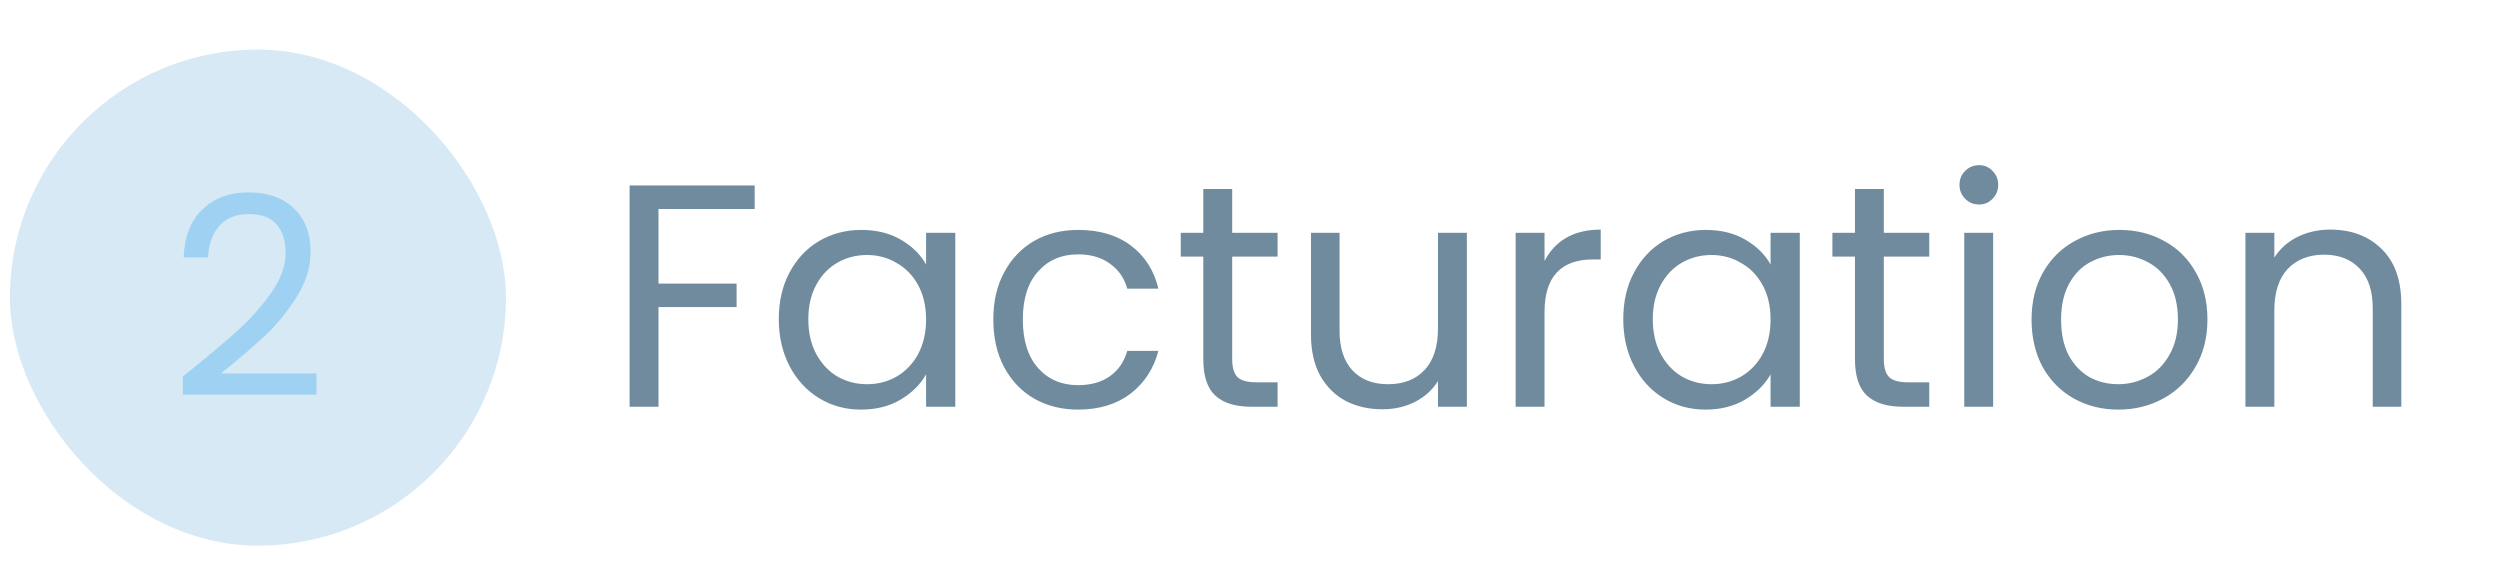 <svg xmlns="http://www.w3.org/2000/svg" width="126" height="29" viewBox="0 0 126 29" fill="none"><rect x="0.5" y="2.5" width="25" height="25" rx="12.5" fill="#D7E9F4"></rect><path d="M9.214 18.978C10.399 18.026 11.328 17.247 12 16.64C12.672 16.024 13.237 15.385 13.694 14.722C14.161 14.05 14.394 13.392 14.394 12.748C14.394 12.141 14.245 11.665 13.946 11.32C13.657 10.965 13.185 10.788 12.532 10.788C11.897 10.788 11.403 10.989 11.048 11.39C10.703 11.782 10.516 12.309 10.488 12.972H9.256C9.293 11.927 9.611 11.119 10.208 10.55C10.805 9.981 11.575 9.696 12.518 9.696C13.479 9.696 14.24 9.962 14.8 10.494C15.369 11.026 15.654 11.759 15.654 12.692C15.654 13.467 15.421 14.223 14.954 14.96C14.497 15.688 13.974 16.332 13.386 16.892C12.798 17.443 12.047 18.087 11.132 18.824H15.948V19.888H9.214V18.978Z" fill="#9ED1F2"></path><path d="M38.036 9.348V10.532H33.188V14.292H37.124V15.476H33.188V20.5H31.732V9.348H38.036ZM39.251 16.084C39.251 15.188 39.432 14.404 39.794 13.732C40.157 13.049 40.653 12.521 41.282 12.148C41.922 11.775 42.632 11.588 43.41 11.588C44.178 11.588 44.845 11.753 45.41 12.084C45.976 12.415 46.397 12.831 46.675 13.332V11.732H48.147V20.5H46.675V18.868C46.386 19.38 45.955 19.807 45.379 20.148C44.813 20.479 44.152 20.644 43.395 20.644C42.616 20.644 41.912 20.452 41.282 20.068C40.653 19.684 40.157 19.145 39.794 18.452C39.432 17.759 39.251 16.969 39.251 16.084ZM46.675 16.1C46.675 15.439 46.541 14.863 46.275 14.372C46.008 13.881 45.645 13.508 45.187 13.252C44.739 12.985 44.242 12.852 43.699 12.852C43.154 12.852 42.658 12.98 42.211 13.236C41.763 13.492 41.405 13.865 41.139 14.356C40.872 14.847 40.739 15.423 40.739 16.084C40.739 16.756 40.872 17.343 41.139 17.844C41.405 18.335 41.763 18.713 42.211 18.98C42.658 19.236 43.154 19.364 43.699 19.364C44.242 19.364 44.739 19.236 45.187 18.98C45.645 18.713 46.008 18.335 46.275 17.844C46.541 17.343 46.675 16.761 46.675 16.1ZM50.063 16.1C50.063 15.193 50.244 14.404 50.607 13.732C50.97 13.049 51.471 12.521 52.111 12.148C52.762 11.775 53.503 11.588 54.335 11.588C55.412 11.588 56.298 11.849 56.991 12.372C57.695 12.895 58.159 13.62 58.383 14.548H56.815C56.666 14.015 56.372 13.593 55.935 13.284C55.508 12.975 54.975 12.82 54.335 12.82C53.503 12.82 52.831 13.108 52.319 13.684C51.807 14.249 51.551 15.055 51.551 16.1C51.551 17.156 51.807 17.972 52.319 18.548C52.831 19.124 53.503 19.412 54.335 19.412C54.975 19.412 55.508 19.263 55.935 18.964C56.362 18.665 56.655 18.239 56.815 17.684H58.383C58.148 18.58 57.679 19.3 56.975 19.844C56.271 20.377 55.391 20.644 54.335 20.644C53.503 20.644 52.762 20.457 52.111 20.084C51.471 19.711 50.97 19.183 50.607 18.5C50.244 17.817 50.063 17.017 50.063 16.1ZM62.102 12.932V18.1C62.102 18.527 62.192 18.831 62.374 19.012C62.555 19.183 62.87 19.268 63.318 19.268H64.39V20.5H63.078C62.267 20.5 61.659 20.313 61.254 19.94C60.848 19.567 60.646 18.953 60.646 18.1V12.932H59.51V11.732H60.646V9.524H62.102V11.732H64.39V12.932H62.102ZM73.93 11.732V20.5H72.474V19.204C72.197 19.652 71.807 20.004 71.306 20.26C70.815 20.505 70.271 20.628 69.674 20.628C68.991 20.628 68.378 20.489 67.834 20.212C67.29 19.924 66.858 19.497 66.538 18.932C66.228 18.367 66.074 17.679 66.074 16.868V11.732H67.514V16.676C67.514 17.54 67.733 18.207 68.17 18.676C68.607 19.135 69.204 19.364 69.962 19.364C70.74 19.364 71.354 19.124 71.802 18.644C72.25 18.164 72.474 17.465 72.474 16.548V11.732H73.93ZM77.844 13.156C78.1 12.655 78.463 12.265 78.932 11.988C79.412 11.711 79.994 11.572 80.676 11.572V13.076H80.292C78.66 13.076 77.844 13.961 77.844 15.732V20.5H76.388V11.732H77.844V13.156ZM81.813 16.084C81.813 15.188 81.994 14.404 82.357 13.732C82.72 13.049 83.216 12.521 83.845 12.148C84.485 11.775 85.194 11.588 85.973 11.588C86.741 11.588 87.408 11.753 87.973 12.084C88.538 12.415 88.96 12.831 89.237 13.332V11.732H90.709V20.5H89.237V18.868C88.949 19.38 88.517 19.807 87.941 20.148C87.376 20.479 86.714 20.644 85.957 20.644C85.178 20.644 84.474 20.452 83.845 20.068C83.216 19.684 82.72 19.145 82.357 18.452C81.994 17.759 81.813 16.969 81.813 16.084ZM89.237 16.1C89.237 15.439 89.104 14.863 88.837 14.372C88.57 13.881 88.208 13.508 87.749 13.252C87.301 12.985 86.805 12.852 86.261 12.852C85.717 12.852 85.221 12.98 84.773 13.236C84.325 13.492 83.968 13.865 83.701 14.356C83.434 14.847 83.301 15.423 83.301 16.084C83.301 16.756 83.434 17.343 83.701 17.844C83.968 18.335 84.325 18.713 84.773 18.98C85.221 19.236 85.717 19.364 86.261 19.364C86.805 19.364 87.301 19.236 87.749 18.98C88.208 18.713 88.57 18.335 88.837 17.844C89.104 17.343 89.237 16.761 89.237 16.1ZM94.945 12.932V18.1C94.945 18.527 95.036 18.831 95.218 19.012C95.399 19.183 95.713 19.268 96.162 19.268H97.234V20.5H95.921C95.111 20.5 94.503 20.313 94.097 19.94C93.692 19.567 93.49 18.953 93.49 18.1V12.932H92.353V11.732H93.49V9.524H94.945V11.732H97.234V12.932H94.945ZM99.75 10.308C99.472 10.308 99.238 10.212 99.046 10.02C98.854 9.828 98.758 9.593 98.758 9.316C98.758 9.039 98.854 8.804 99.046 8.612C99.238 8.42 99.472 8.324 99.75 8.324C100.016 8.324 100.24 8.42 100.422 8.612C100.614 8.804 100.71 9.039 100.71 9.316C100.71 9.593 100.614 9.828 100.422 10.02C100.24 10.212 100.016 10.308 99.75 10.308ZM100.454 11.732V20.5H98.998V11.732H100.454ZM106.759 20.644C105.938 20.644 105.191 20.457 104.519 20.084C103.858 19.711 103.335 19.183 102.951 18.5C102.578 17.807 102.391 17.007 102.391 16.1C102.391 15.204 102.583 14.415 102.967 13.732C103.362 13.039 103.895 12.511 104.567 12.148C105.239 11.775 105.991 11.588 106.823 11.588C107.655 11.588 108.407 11.775 109.079 12.148C109.751 12.511 110.279 13.033 110.663 13.716C111.058 14.399 111.255 15.193 111.255 16.1C111.255 17.007 111.052 17.807 110.647 18.5C110.252 19.183 109.714 19.711 109.031 20.084C108.348 20.457 107.591 20.644 106.759 20.644ZM106.759 19.364C107.282 19.364 107.772 19.241 108.231 18.996C108.69 18.751 109.058 18.383 109.335 17.892C109.623 17.401 109.767 16.804 109.767 16.1C109.767 15.396 109.628 14.799 109.351 14.308C109.074 13.817 108.711 13.455 108.263 13.22C107.815 12.975 107.33 12.852 106.807 12.852C106.274 12.852 105.783 12.975 105.335 13.22C104.898 13.455 104.546 13.817 104.279 14.308C104.012 14.799 103.879 15.396 103.879 16.1C103.879 16.815 104.007 17.417 104.263 17.908C104.53 18.399 104.882 18.767 105.319 19.012C105.756 19.247 106.236 19.364 106.759 19.364ZM117.442 11.572C118.508 11.572 119.372 11.897 120.034 12.548C120.695 13.188 121.026 14.116 121.026 15.332V20.5H119.586V15.54C119.586 14.665 119.367 13.999 118.93 13.54C118.492 13.071 117.895 12.836 117.138 12.836C116.37 12.836 115.756 13.076 115.298 13.556C114.85 14.036 114.626 14.735 114.626 15.652V20.5H113.17V11.732H114.626V12.98C114.914 12.532 115.303 12.185 115.794 11.94C116.295 11.695 116.844 11.572 117.442 11.572Z" fill="#6F8B9D"></path></svg>